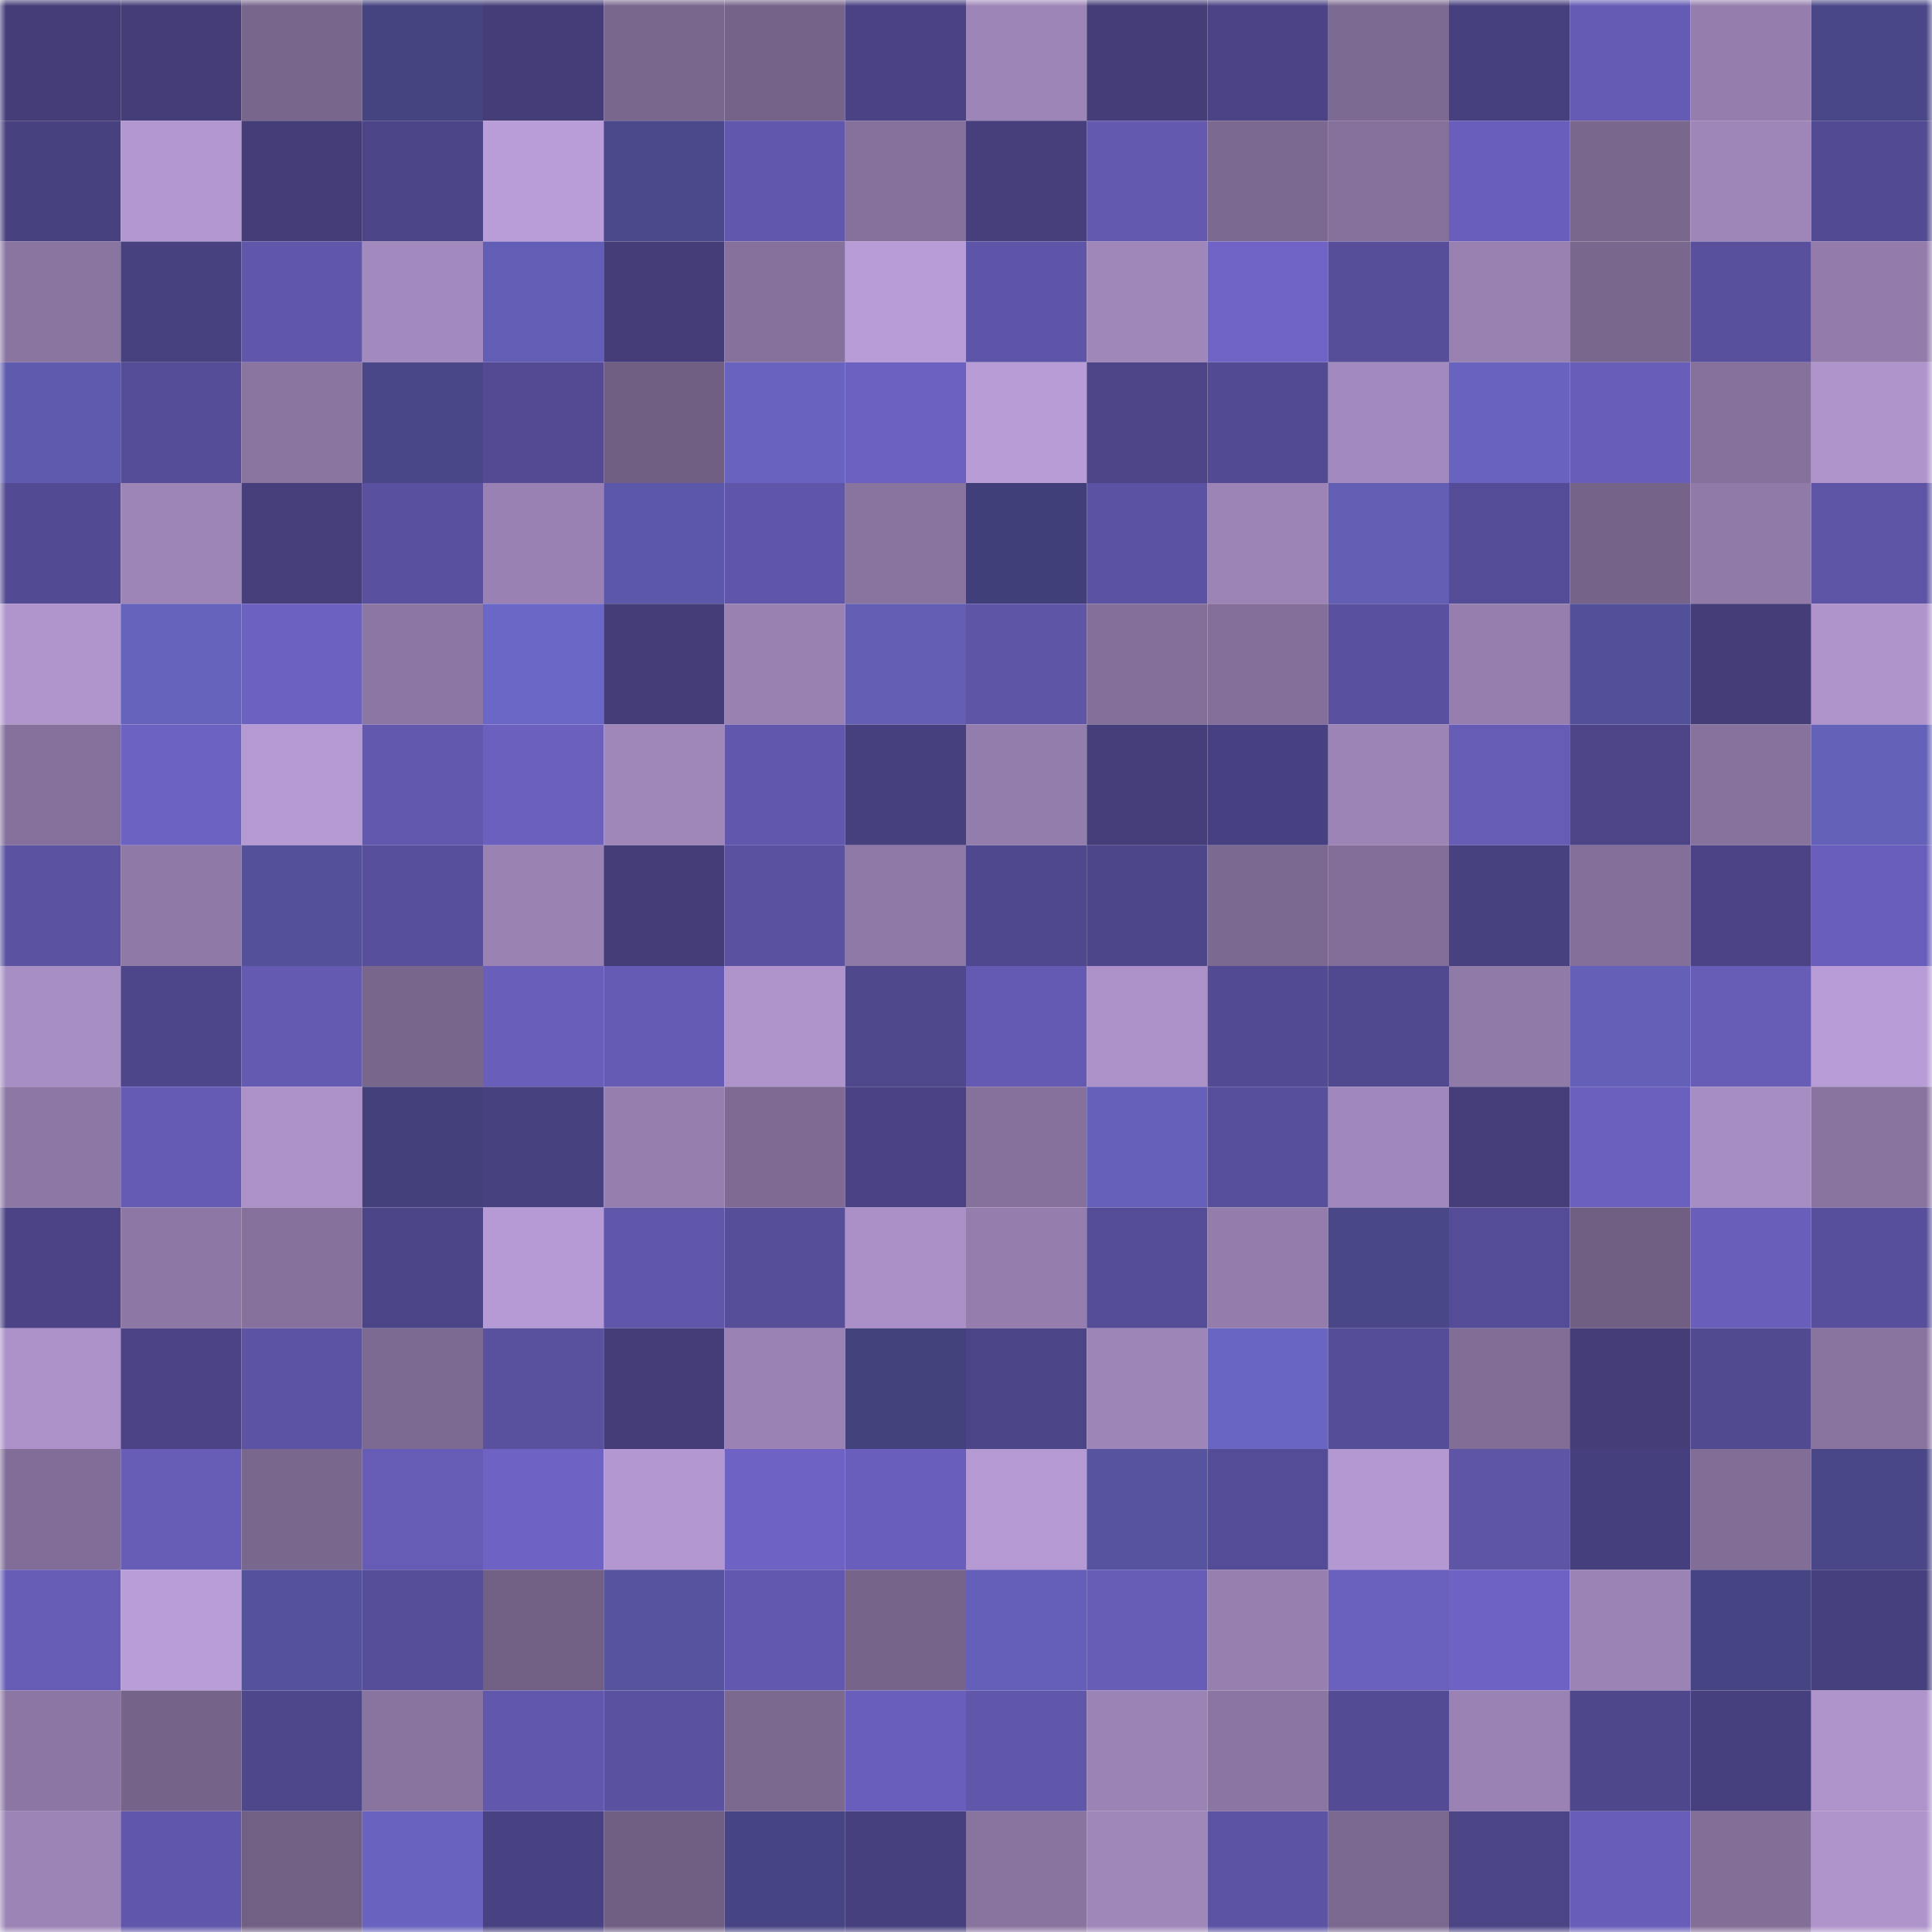 <svg viewBox="0 0 160 160" fill="none" role="img" xmlns="http://www.w3.org/2000/svg" width="240" height="240" name="farcaster%2Cmrmullayanov"><mask id="148920290" mask-type="alpha" maskUnits="userSpaceOnUse" x="0" y="0" width="160" height="160"><rect width="160" height="160" fill="#FFFFFF"></rect></mask><g mask="url(#148920290)"><rect x="0" y="0" width="10" height="10" fill="#443d78"></rect><rect x="10" y="0" width="10" height="10" fill="#443d78"></rect><rect x="20" y="0" width="10" height="10" fill="#78668c"></rect><rect x="30" y="0" width="10" height="10" fill="#454380"></rect><rect x="40" y="0" width="10" height="10" fill="#443d78"></rect><rect x="50" y="0" width="10" height="10" fill="#7a678e"></rect><rect x="60" y="0" width="10" height="10" fill="#766389"></rect><rect x="70" y="0" width="10" height="10" fill="#4a4283"></rect><rect x="80" y="0" width="10" height="10" fill="#9d85b7"></rect><rect x="90" y="0" width="10" height="10" fill="#443d78"></rect><rect x="100" y="0" width="10" height="10" fill="#4b4385"></rect><rect x="110" y="0" width="10" height="10" fill="#7d6a92"></rect><rect x="120" y="0" width="10" height="10" fill="#47407e"></rect><rect x="130" y="0" width="10" height="10" fill="#655bb4"></rect><rect x="140" y="0" width="10" height="10" fill="#957eae"></rect><rect x="150" y="0" width="10" height="10" fill="#494787"></rect><rect x="0" y="10" width="10" height="10" fill="#484180"></rect><rect x="10" y="10" width="10" height="10" fill="#b297d0"></rect><rect x="20" y="10" width="10" height="10" fill="#443d78"></rect><rect x="30" y="10" width="10" height="10" fill="#4b4486"></rect><rect x="40" y="10" width="10" height="10" fill="#b99dd8"></rect><rect x="50" y="10" width="10" height="10" fill="#4b498b"></rect><rect x="60" y="10" width="10" height="10" fill="#6157ac"></rect><rect x="70" y="10" width="10" height="10" fill="#85709b"></rect><rect x="80" y="10" width="10" height="10" fill="#463f7c"></rect><rect x="90" y="10" width="10" height="10" fill="#6359af"></rect><rect x="100" y="10" width="10" height="10" fill="#7c6991"></rect><rect x="110" y="10" width="10" height="10" fill="#85709b"></rect><rect x="120" y="10" width="10" height="10" fill="#695ebb"></rect><rect x="130" y="10" width="10" height="10" fill="#7a678e"></rect><rect x="140" y="10" width="10" height="10" fill="#9e86b8"></rect><rect x="150" y="10" width="10" height="10" fill="#524a92"></rect><rect x="0" y="20" width="10" height="10" fill="#8a75a1"></rect><rect x="10" y="20" width="10" height="10" fill="#484180"></rect><rect x="20" y="20" width="10" height="10" fill="#6057ab"></rect><rect x="30" y="20" width="10" height="10" fill="#a38abe"></rect><rect x="40" y="20" width="10" height="10" fill="#625eb5"></rect><rect x="50" y="20" width="10" height="10" fill="#443d78"></rect><rect x="60" y="20" width="10" height="10" fill="#85719b"></rect><rect x="70" y="20" width="10" height="10" fill="#b89cd7"></rect><rect x="80" y="20" width="10" height="10" fill="#5e55a8"></rect><rect x="90" y="20" width="10" height="10" fill="#a087ba"></rect><rect x="100" y="20" width="10" height="10" fill="#6f64c6"></rect><rect x="110" y="20" width="10" height="10" fill="#574e9a"></rect><rect x="120" y="20" width="10" height="10" fill="#9880b1"></rect><rect x="130" y="20" width="10" height="10" fill="#7a678e"></rect><rect x="140" y="20" width="10" height="10" fill="#584f9d"></rect><rect x="150" y="20" width="10" height="10" fill="#937cab"></rect><rect x="0" y="30" width="10" height="10" fill="#5e5bae"></rect><rect x="10" y="30" width="10" height="10" fill="#544c96"></rect><rect x="20" y="30" width="10" height="10" fill="#8a75a1"></rect><rect x="30" y="30" width="10" height="10" fill="#494787"></rect><rect x="40" y="30" width="10" height="10" fill="#534a93"></rect><rect x="50" y="30" width="10" height="10" fill="#715f83"></rect><rect x="60" y="30" width="10" height="10" fill="#6763be"></rect><rect x="70" y="30" width="10" height="10" fill="#6c61c0"></rect><rect x="80" y="30" width="10" height="10" fill="#b89cd6"></rect><rect x="90" y="30" width="10" height="10" fill="#4c4487"></rect><rect x="100" y="30" width="10" height="10" fill="#524a92"></rect><rect x="110" y="30" width="10" height="10" fill="#a38abe"></rect><rect x="120" y="30" width="10" height="10" fill="#6763be"></rect><rect x="130" y="30" width="10" height="10" fill="#685eb9"></rect><rect x="140" y="30" width="10" height="10" fill="#86719c"></rect><rect x="150" y="30" width="10" height="10" fill="#af94cc"></rect><rect x="0" y="40" width="10" height="10" fill="#524a92"></rect><rect x="10" y="40" width="10" height="10" fill="#9d85b7"></rect><rect x="20" y="40" width="10" height="10" fill="#463f7c"></rect><rect x="30" y="40" width="10" height="10" fill="#59509f"></rect><rect x="40" y="40" width="10" height="10" fill="#9982b3"></rect><rect x="50" y="40" width="10" height="10" fill="#5b58a9"></rect><rect x="60" y="40" width="10" height="10" fill="#5f56aa"></rect><rect x="70" y="40" width="10" height="10" fill="#8974a0"></rect><rect x="80" y="40" width="10" height="10" fill="#413f79"></rect><rect x="90" y="40" width="10" height="10" fill="#5c52a3"></rect><rect x="100" y="40" width="10" height="10" fill="#9c84b6"></rect><rect x="110" y="40" width="10" height="10" fill="#625eb4"></rect><rect x="120" y="40" width="10" height="10" fill="#544c96"></rect><rect x="130" y="40" width="10" height="10" fill="#756389"></rect><rect x="140" y="40" width="10" height="10" fill="#907aa8"></rect><rect x="150" y="40" width="10" height="10" fill="#5e54a6"></rect><rect x="0" y="50" width="10" height="10" fill="#b095cd"></rect><rect x="10" y="50" width="10" height="10" fill="#6663bd"></rect><rect x="20" y="50" width="10" height="10" fill="#6c61c0"></rect><rect x="30" y="50" width="10" height="10" fill="#8c76a3"></rect><rect x="40" y="50" width="10" height="10" fill="#6b67c6"></rect><rect x="50" y="50" width="10" height="10" fill="#443d78"></rect><rect x="60" y="50" width="10" height="10" fill="#9981b2"></rect><rect x="70" y="50" width="10" height="10" fill="#625eb4"></rect><rect x="80" y="50" width="10" height="10" fill="#5e55a7"></rect><rect x="90" y="50" width="10" height="10" fill="#836f99"></rect><rect x="100" y="50" width="10" height="10" fill="#836f99"></rect><rect x="110" y="50" width="10" height="10" fill="#59509f"></rect><rect x="120" y="50" width="10" height="10" fill="#967faf"></rect><rect x="130" y="50" width="10" height="10" fill="#53509a"></rect><rect x="140" y="50" width="10" height="10" fill="#443d78"></rect><rect x="150" y="50" width="10" height="10" fill="#af94cc"></rect><rect x="0" y="60" width="10" height="10" fill="#84709a"></rect><rect x="10" y="60" width="10" height="10" fill="#6c62c1"></rect><rect x="20" y="60" width="10" height="10" fill="#b499d3"></rect><rect x="30" y="60" width="10" height="10" fill="#6258ae"></rect><rect x="40" y="60" width="10" height="10" fill="#6b60be"></rect><rect x="50" y="60" width="10" height="10" fill="#a087ba"></rect><rect x="60" y="60" width="10" height="10" fill="#6157ac"></rect><rect x="70" y="60" width="10" height="10" fill="#47407e"></rect><rect x="80" y="60" width="10" height="10" fill="#937dac"></rect><rect x="90" y="60" width="10" height="10" fill="#453e7b"></rect><rect x="100" y="60" width="10" height="10" fill="#484181"></rect><rect x="110" y="60" width="10" height="10" fill="#9c84b6"></rect><rect x="120" y="60" width="10" height="10" fill="#665cb5"></rect><rect x="130" y="60" width="10" height="10" fill="#4c4487"></rect><rect x="140" y="60" width="10" height="10" fill="#86729d"></rect><rect x="150" y="60" width="10" height="10" fill="#6461b9"></rect><rect x="0" y="70" width="10" height="10" fill="#5b52a1"></rect><rect x="10" y="70" width="10" height="10" fill="#8f79a7"></rect><rect x="20" y="70" width="10" height="10" fill="#54519a"></rect><rect x="30" y="70" width="10" height="10" fill="#584f9c"></rect><rect x="40" y="70" width="10" height="10" fill="#9a82b3"></rect><rect x="50" y="70" width="10" height="10" fill="#443d78"></rect><rect x="60" y="70" width="10" height="10" fill="#5a51a0"></rect><rect x="70" y="70" width="10" height="10" fill="#8e78a6"></rect><rect x="80" y="70" width="10" height="10" fill="#50488f"></rect><rect x="90" y="70" width="10" height="10" fill="#4d468a"></rect><rect x="100" y="70" width="10" height="10" fill="#7c6991"></rect><rect x="110" y="70" width="10" height="10" fill="#826e98"></rect><rect x="120" y="70" width="10" height="10" fill="#484180"></rect><rect x="130" y="70" width="10" height="10" fill="#836f99"></rect><rect x="140" y="70" width="10" height="10" fill="#4b4385"></rect><rect x="150" y="70" width="10" height="10" fill="#695ebb"></rect><rect x="0" y="80" width="10" height="10" fill="#a78ec3"></rect><rect x="10" y="80" width="10" height="10" fill="#4d468a"></rect><rect x="20" y="80" width="10" height="10" fill="#645ab1"></rect><rect x="30" y="80" width="10" height="10" fill="#79668d"></rect><rect x="40" y="80" width="10" height="10" fill="#695fbb"></rect><rect x="50" y="80" width="10" height="10" fill="#655bb4"></rect><rect x="60" y="80" width="10" height="10" fill="#af94cc"></rect><rect x="70" y="80" width="10" height="10" fill="#50488d"></rect><rect x="80" y="80" width="10" height="10" fill="#655ab3"></rect><rect x="90" y="80" width="10" height="10" fill="#ab91c8"></rect><rect x="100" y="80" width="10" height="10" fill="#524a92"></rect><rect x="110" y="80" width="10" height="10" fill="#514990"></rect><rect x="120" y="80" width="10" height="10" fill="#907aa8"></rect><rect x="130" y="80" width="10" height="10" fill="#6460b8"></rect><rect x="140" y="80" width="10" height="10" fill="#675db7"></rect><rect x="150" y="80" width="10" height="10" fill="#b89cd7"></rect><rect x="0" y="90" width="10" height="10" fill="#8d78a5"></rect><rect x="10" y="90" width="10" height="10" fill="#655bb4"></rect><rect x="20" y="90" width="10" height="10" fill="#ac91c8"></rect><rect x="30" y="90" width="10" height="10" fill="#43407b"></rect><rect x="40" y="90" width="10" height="10" fill="#484180"></rect><rect x="50" y="90" width="10" height="10" fill="#967faf"></rect><rect x="60" y="90" width="10" height="10" fill="#7e6a93"></rect><rect x="70" y="90" width="10" height="10" fill="#4a4283"></rect><rect x="80" y="90" width="10" height="10" fill="#86719c"></rect><rect x="90" y="90" width="10" height="10" fill="#6561bb"></rect><rect x="100" y="90" width="10" height="10" fill="#584f9c"></rect><rect x="110" y="90" width="10" height="10" fill="#a188bc"></rect><rect x="120" y="90" width="10" height="10" fill="#453e7a"></rect><rect x="130" y="90" width="10" height="10" fill="#6b60be"></rect><rect x="140" y="90" width="10" height="10" fill="#a68dc2"></rect><rect x="150" y="90" width="10" height="10" fill="#8974a0"></rect><rect x="0" y="100" width="10" height="10" fill="#4b4385"></rect><rect x="10" y="100" width="10" height="10" fill="#8d77a4"></rect><rect x="20" y="100" width="10" height="10" fill="#85719c"></rect><rect x="30" y="100" width="10" height="10" fill="#4b4486"></rect><rect x="40" y="100" width="10" height="10" fill="#b69ad5"></rect><rect x="50" y="100" width="10" height="10" fill="#6056aa"></rect><rect x="60" y="100" width="10" height="10" fill="#574e9a"></rect><rect x="70" y="100" width="10" height="10" fill="#aa90c7"></rect><rect x="80" y="100" width="10" height="10" fill="#957ead"></rect><rect x="90" y="100" width="10" height="10" fill="#544c96"></rect><rect x="100" y="100" width="10" height="10" fill="#947dac"></rect><rect x="110" y="100" width="10" height="10" fill="#494787"></rect><rect x="120" y="100" width="10" height="10" fill="#544c96"></rect><rect x="130" y="100" width="10" height="10" fill="#715f83"></rect><rect x="140" y="100" width="10" height="10" fill="#695fbb"></rect><rect x="150" y="100" width="10" height="10" fill="#584f9c"></rect><rect x="0" y="110" width="10" height="10" fill="#ab91c8"></rect><rect x="10" y="110" width="10" height="10" fill="#4b4385"></rect><rect x="20" y="110" width="10" height="10" fill="#5d53a5"></rect><rect x="30" y="110" width="10" height="10" fill="#7d6a92"></rect><rect x="40" y="110" width="10" height="10" fill="#59509e"></rect><rect x="50" y="110" width="10" height="10" fill="#443d78"></rect><rect x="60" y="110" width="10" height="10" fill="#9a83b4"></rect><rect x="70" y="110" width="10" height="10" fill="#44427d"></rect><rect x="80" y="110" width="10" height="10" fill="#4b4486"></rect><rect x="90" y="110" width="10" height="10" fill="#9d85b7"></rect><rect x="100" y="110" width="10" height="10" fill="#6965c2"></rect><rect x="110" y="110" width="10" height="10" fill="#554d97"></rect><rect x="120" y="110" width="10" height="10" fill="#816d96"></rect><rect x="130" y="110" width="10" height="10" fill="#443d78"></rect><rect x="140" y="110" width="10" height="10" fill="#524a91"></rect><rect x="150" y="110" width="10" height="10" fill="#8974a0"></rect><rect x="0" y="120" width="10" height="10" fill="#816d97"></rect><rect x="10" y="120" width="10" height="10" fill="#675db7"></rect><rect x="20" y="120" width="10" height="10" fill="#7a678e"></rect><rect x="30" y="120" width="10" height="10" fill="#665cb5"></rect><rect x="40" y="120" width="10" height="10" fill="#6e63c4"></rect><rect x="50" y="120" width="10" height="10" fill="#b297d0"></rect><rect x="60" y="120" width="10" height="10" fill="#6e63c4"></rect><rect x="70" y="120" width="10" height="10" fill="#695ebb"></rect><rect x="80" y="120" width="10" height="10" fill="#b499d2"></rect><rect x="90" y="120" width="10" height="10" fill="#56539f"></rect><rect x="100" y="120" width="10" height="10" fill="#544c96"></rect><rect x="110" y="120" width="10" height="10" fill="#b498d1"></rect><rect x="120" y="120" width="10" height="10" fill="#5e55a7"></rect><rect x="130" y="120" width="10" height="10" fill="#463f7d"></rect><rect x="140" y="120" width="10" height="10" fill="#816d96"></rect><rect x="150" y="120" width="10" height="10" fill="#494787"></rect><rect x="0" y="130" width="10" height="10" fill="#665cb5"></rect><rect x="10" y="130" width="10" height="10" fill="#b99dd8"></rect><rect x="20" y="130" width="10" height="10" fill="#55529d"></rect><rect x="30" y="130" width="10" height="10" fill="#574e9a"></rect><rect x="40" y="130" width="10" height="10" fill="#716084"></rect><rect x="50" y="130" width="10" height="10" fill="#56539f"></rect><rect x="60" y="130" width="10" height="10" fill="#6258af"></rect><rect x="70" y="130" width="10" height="10" fill="#76648a"></rect><rect x="80" y="130" width="10" height="10" fill="#6460b9"></rect><rect x="90" y="130" width="10" height="10" fill="#675db7"></rect><rect x="100" y="130" width="10" height="10" fill="#9780b0"></rect><rect x="110" y="130" width="10" height="10" fill="#6a60bd"></rect><rect x="120" y="130" width="10" height="10" fill="#6e63c4"></rect><rect x="130" y="130" width="10" height="10" fill="#9b83b5"></rect><rect x="140" y="130" width="10" height="10" fill="#474483"></rect><rect x="150" y="130" width="10" height="10" fill="#47407e"></rect><rect x="0" y="140" width="10" height="10" fill="#8c76a3"></rect><rect x="10" y="140" width="10" height="10" fill="#756389"></rect><rect x="20" y="140" width="10" height="10" fill="#4e478b"></rect><rect x="30" y="140" width="10" height="10" fill="#8974a0"></rect><rect x="40" y="140" width="10" height="10" fill="#6157ad"></rect><rect x="50" y="140" width="10" height="10" fill="#5a51a0"></rect><rect x="60" y="140" width="10" height="10" fill="#7c6990"></rect><rect x="70" y="140" width="10" height="10" fill="#695ebb"></rect><rect x="80" y="140" width="10" height="10" fill="#6057ab"></rect><rect x="90" y="140" width="10" height="10" fill="#9b83b5"></rect><rect x="100" y="140" width="10" height="10" fill="#8b75a2"></rect><rect x="110" y="140" width="10" height="10" fill="#544b95"></rect><rect x="120" y="140" width="10" height="10" fill="#9a82b4"></rect><rect x="130" y="140" width="10" height="10" fill="#4f478c"></rect><rect x="140" y="140" width="10" height="10" fill="#47407e"></rect><rect x="150" y="140" width="10" height="10" fill="#af94cc"></rect><rect x="0" y="150" width="10" height="10" fill="#9c84b6"></rect><rect x="10" y="150" width="10" height="10" fill="#6056aa"></rect><rect x="20" y="150" width="10" height="10" fill="#716084"></rect><rect x="30" y="150" width="10" height="10" fill="#6763be"></rect><rect x="40" y="150" width="10" height="10" fill="#494282"></rect><rect x="50" y="150" width="10" height="10" fill="#715f83"></rect><rect x="60" y="150" width="10" height="10" fill="#474483"></rect><rect x="70" y="150" width="10" height="10" fill="#47407e"></rect><rect x="80" y="150" width="10" height="10" fill="#8974a0"></rect><rect x="90" y="150" width="10" height="10" fill="#a087ba"></rect><rect x="100" y="150" width="10" height="10" fill="#5c53a4"></rect><rect x="110" y="150" width="10" height="10" fill="#7b6890"></rect><rect x="120" y="150" width="10" height="10" fill="#4b4485"></rect><rect x="130" y="150" width="10" height="10" fill="#685eb9"></rect><rect x="140" y="150" width="10" height="10" fill="#826e97"></rect><rect x="150" y="150" width="10" height="10" fill="#af94cc"></rect></g></svg>